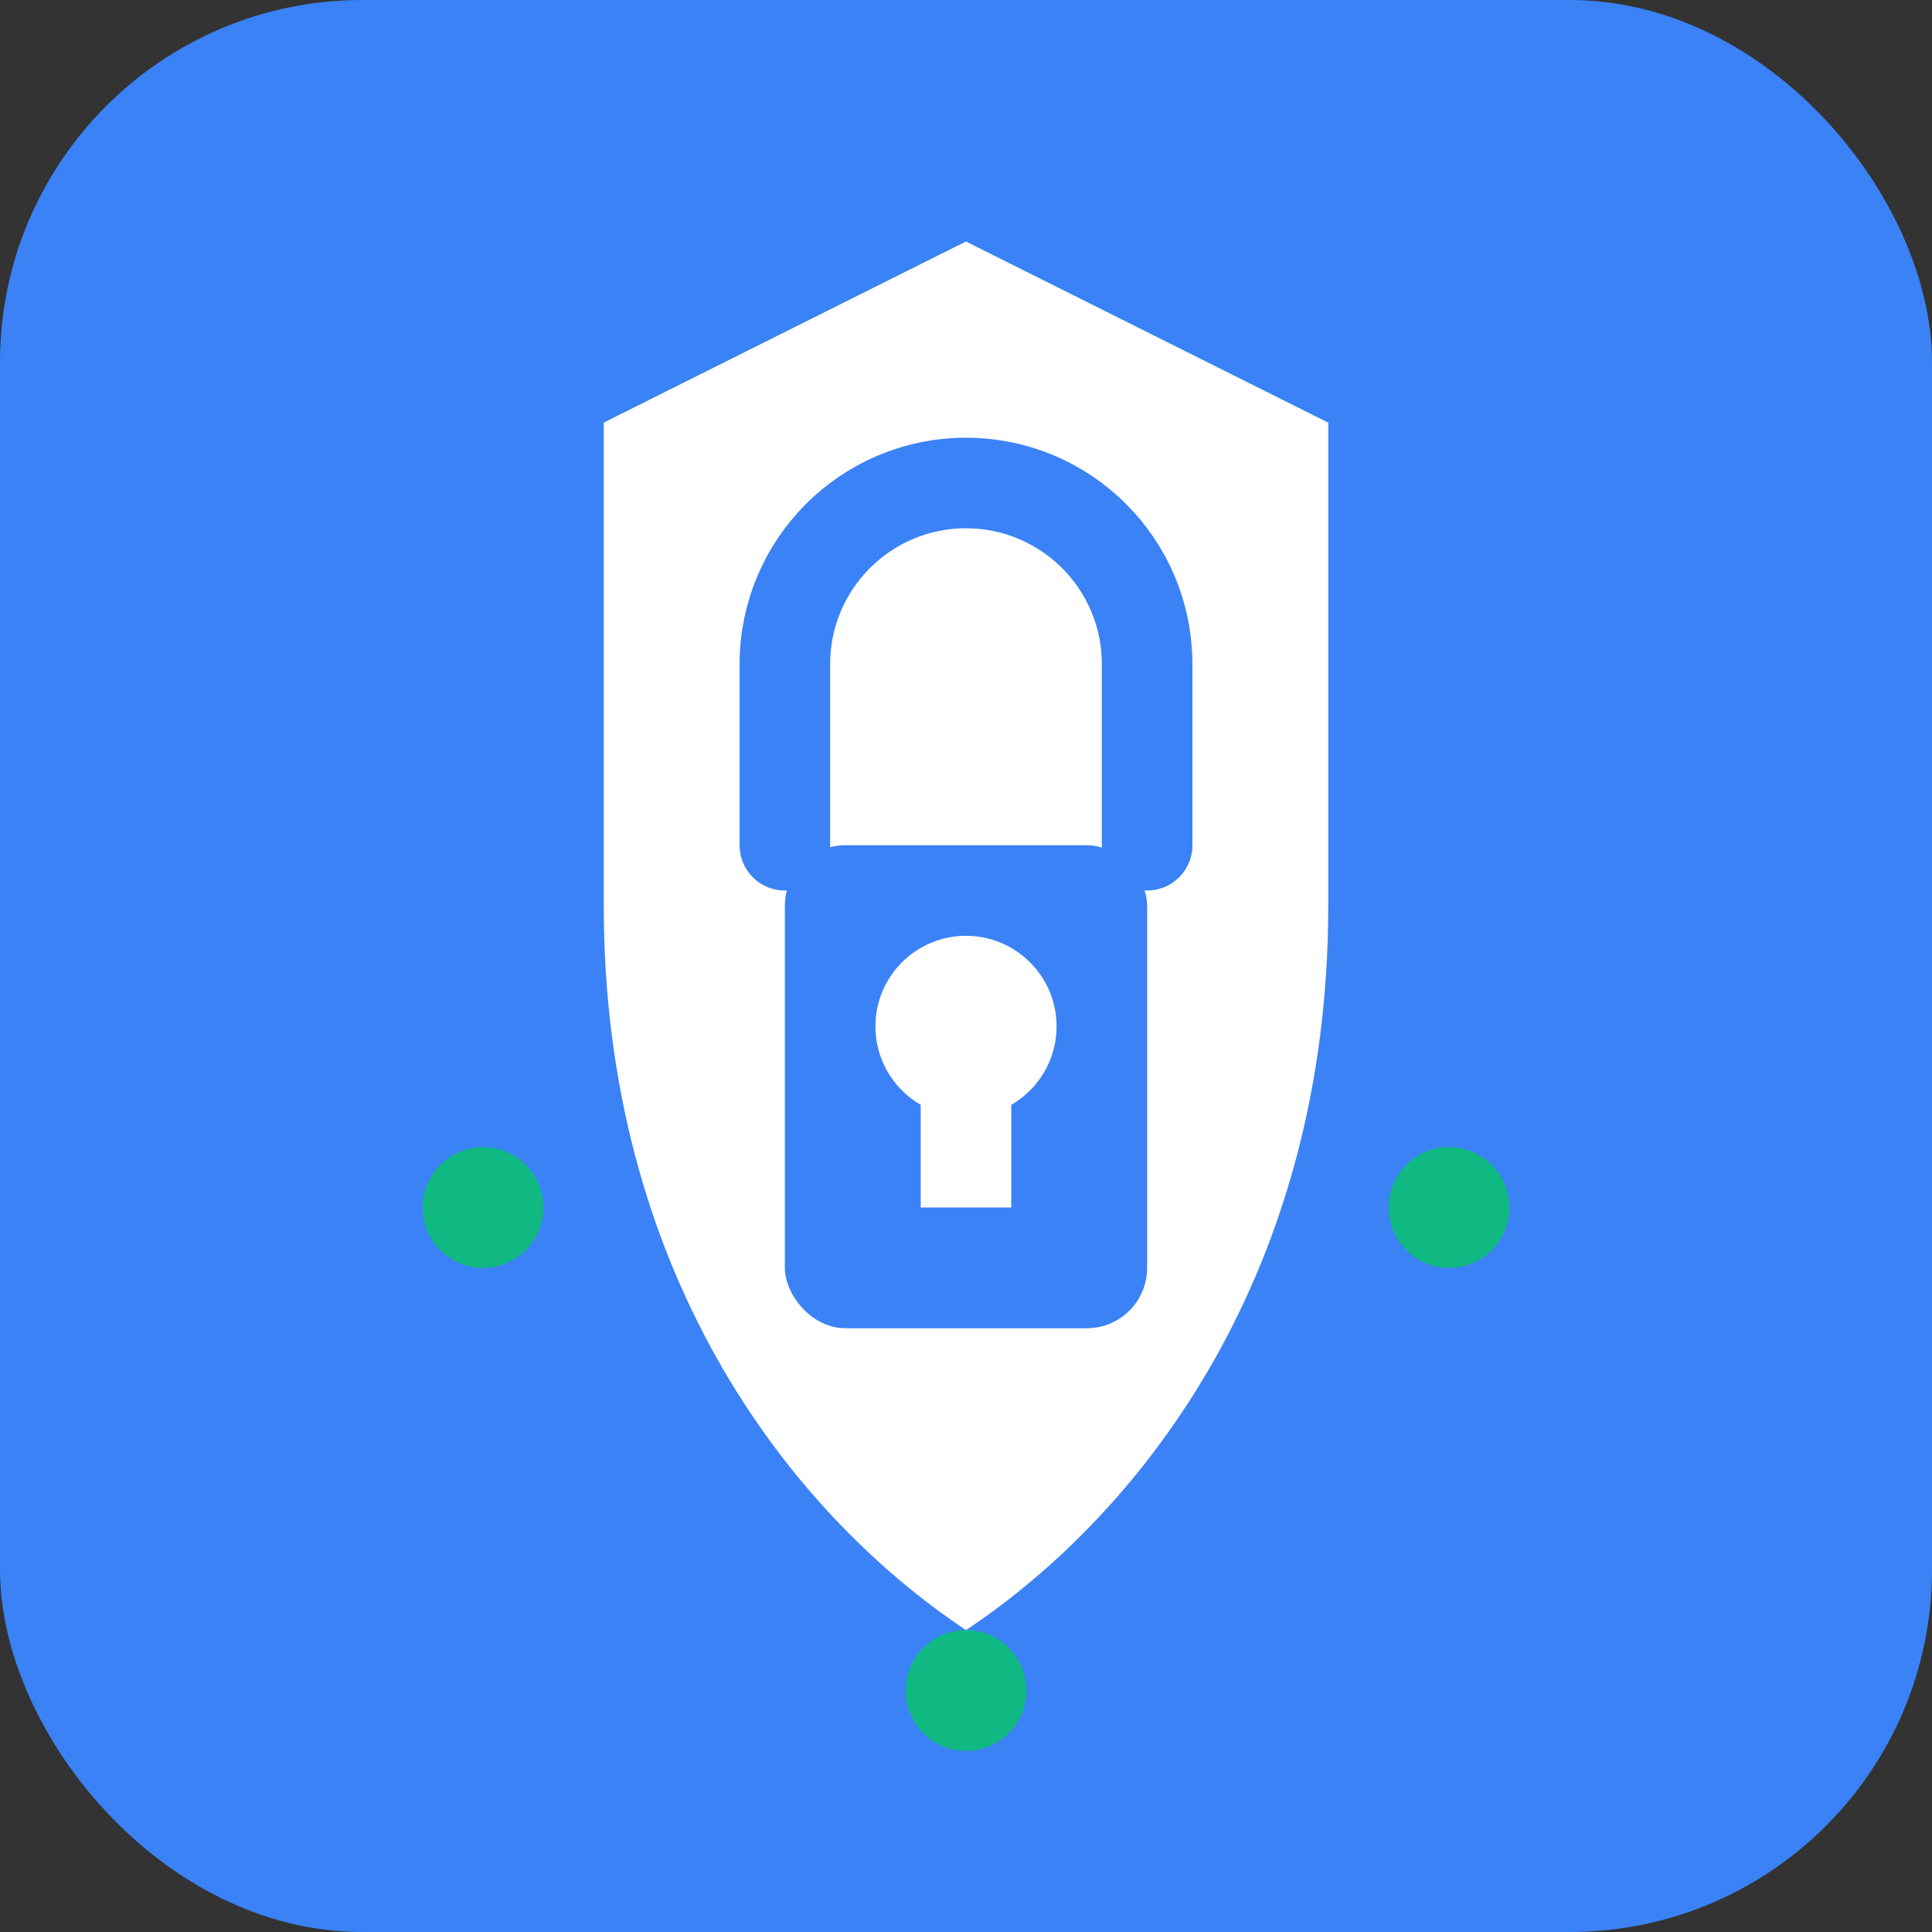 <svg width="32" height="32" viewBox="0 0 32 32" fill="none" xmlns="http://www.w3.org/2000/svg">
  <rect x="0" y="0" width="32" height="32" fill="#333333" stroke="none"/>
  <!-- Background -->
  <rect width="32" height="32" rx="6" fill="#3B82F6"/>
  
  <!-- Shield -->
  <path d="M16 4L22 7V15C22 21 19 25 16 27C13 25 10 21 10 15V7L16 4Z" fill="white"/>
  
  <!-- Lock -->
  <rect x="13" y="14" width="6" height="8" rx="1" fill="#3B82F6"/>
  <path d="M13 14V11C13 9.343 14.343 8 16 8C17.657 8 19 9.343 19 11V14" stroke="#3B82F6" stroke-width="1.5" stroke-linecap="round" fill="none"/>
  
  <!-- Keyhole -->
  <circle cx="16" cy="17" r="1.5" fill="white"/>
  <rect x="15.25" y="17" width="1.5" height="3" fill="white"/>
  
  <!-- Data dots -->
  <circle cx="8" cy="20" r="1" fill="#10B981"/>
  <circle cx="24" cy="20" r="1" fill="#10B981"/>
  <circle cx="16" cy="28" r="1" fill="#10B981"/>
</svg>

